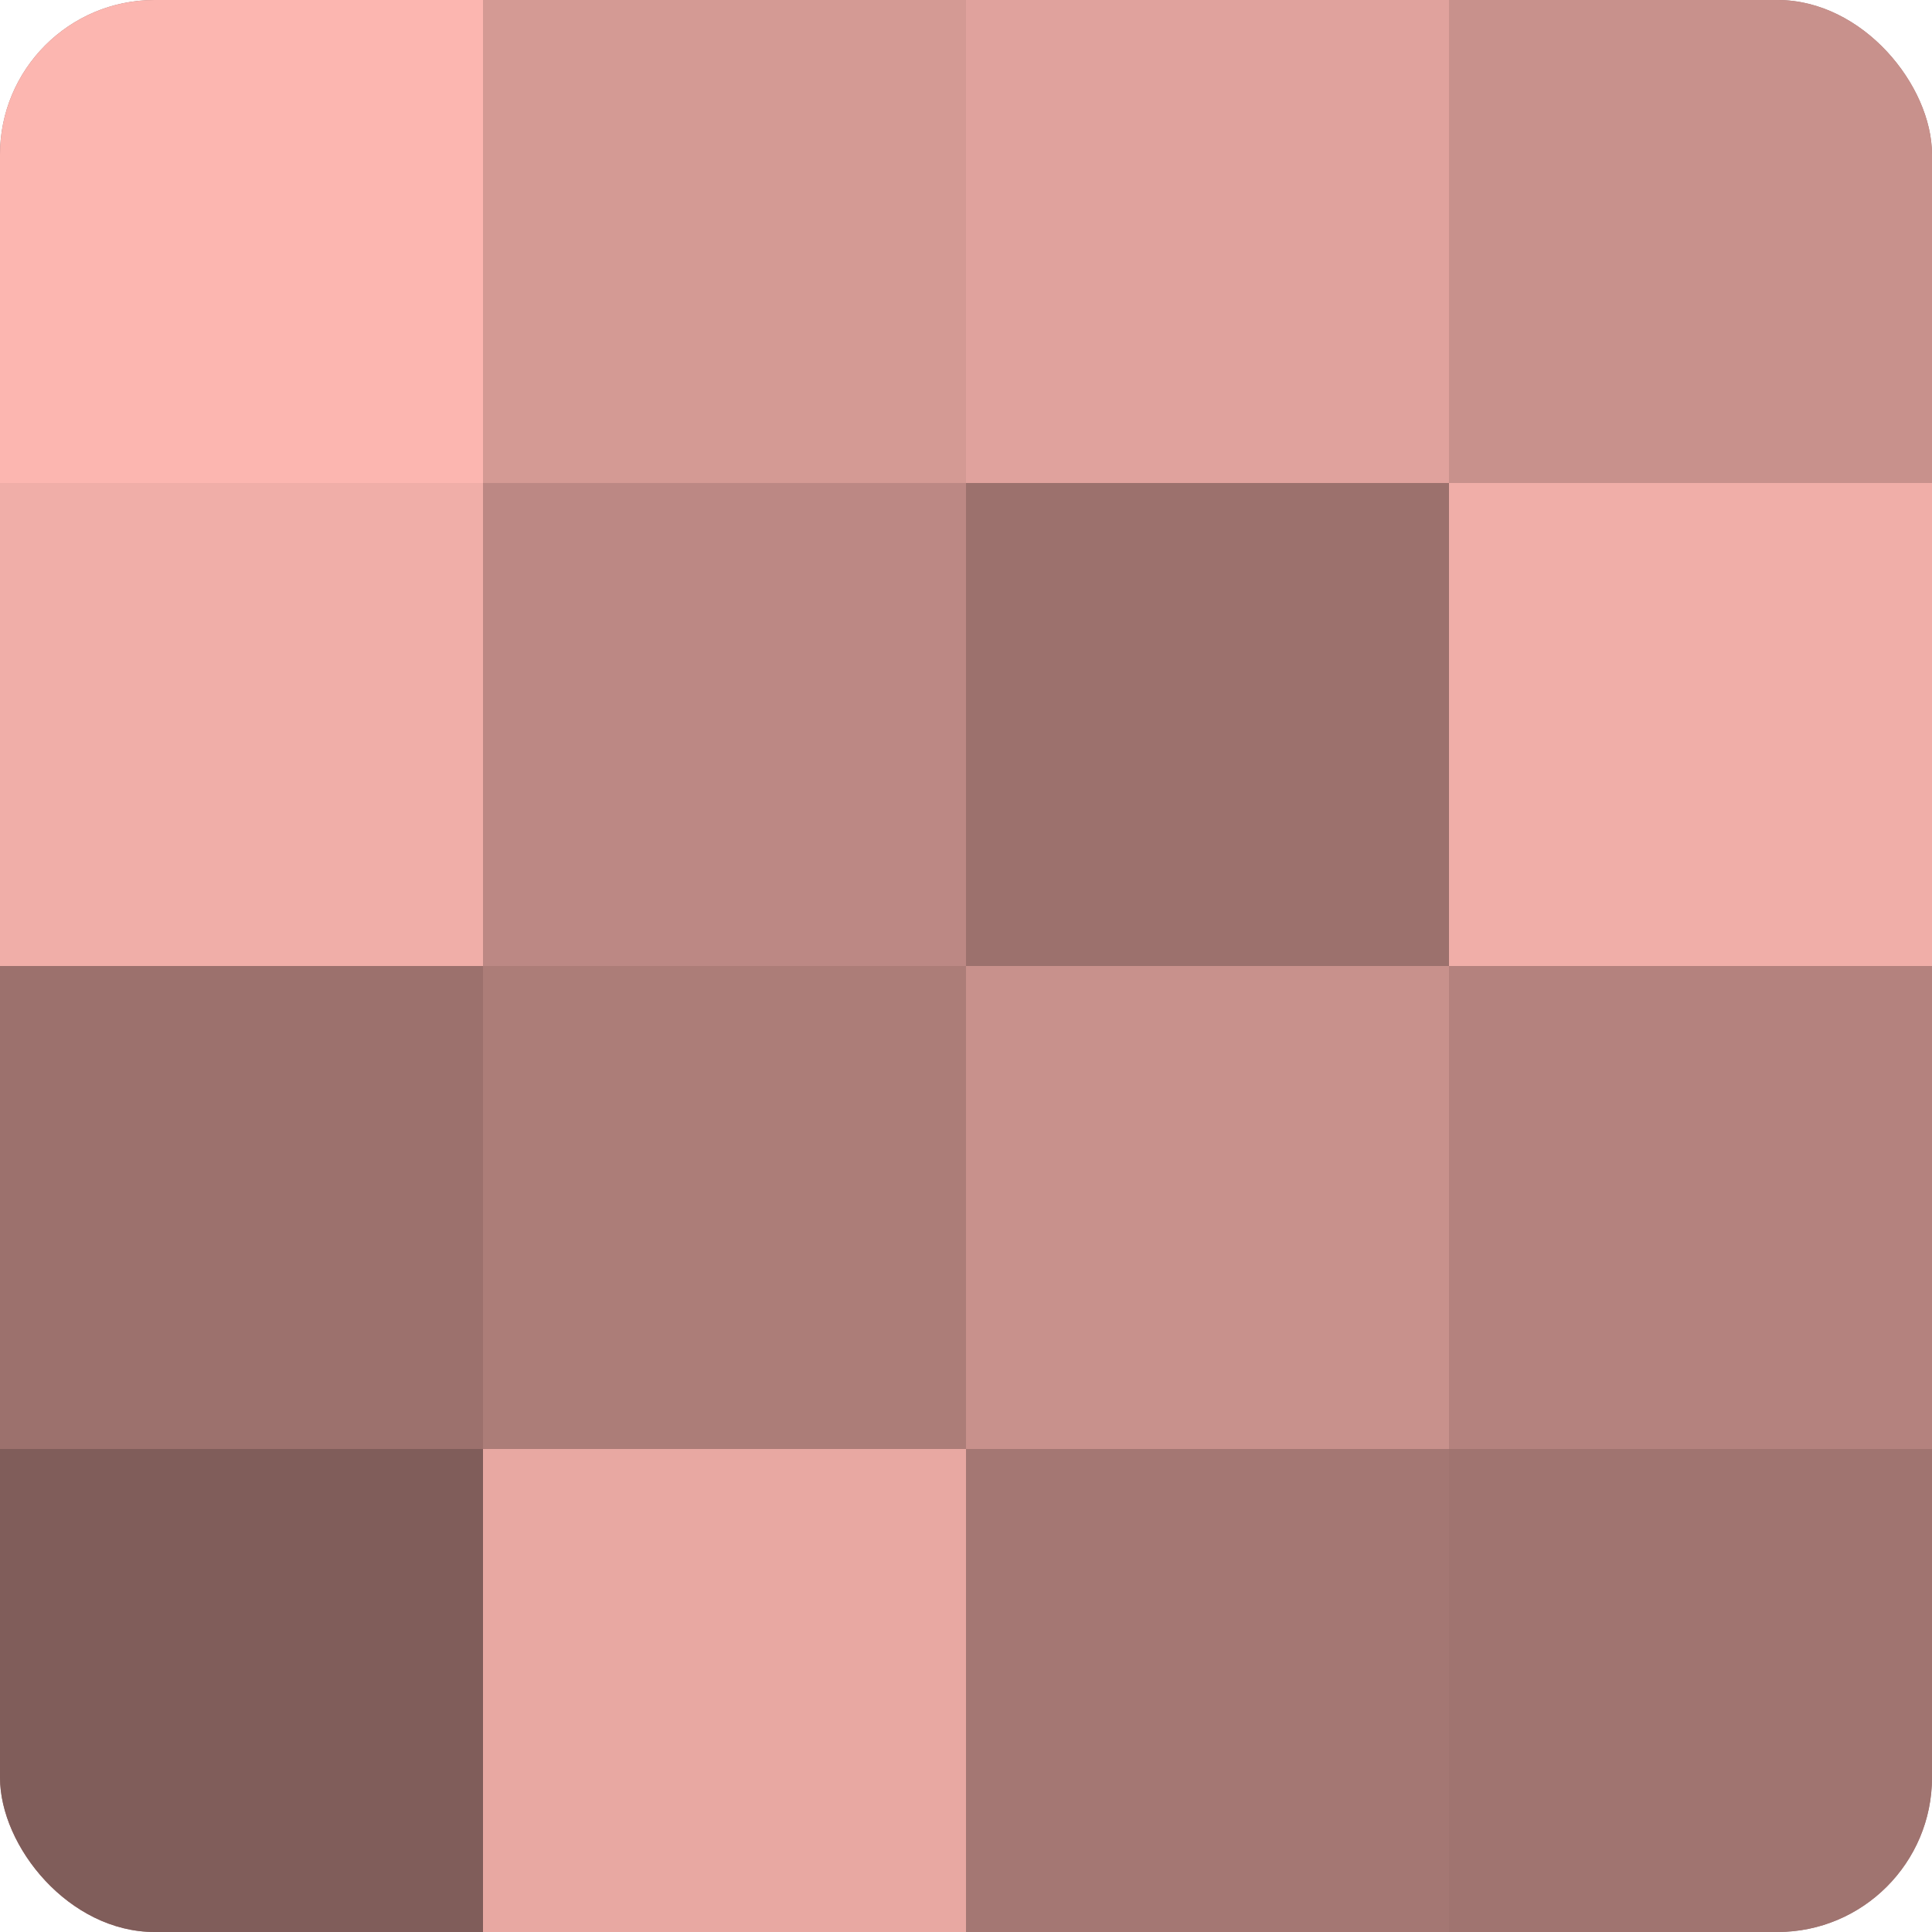 <?xml version="1.0" encoding="UTF-8"?>
<svg xmlns="http://www.w3.org/2000/svg" width="60" height="60" viewBox="0 0 100 100" preserveAspectRatio="xMidYMid meet"><defs><clipPath id="c" width="100" height="100"><rect width="100" height="100" rx="8" ry="8"/></clipPath></defs><g clip-path="url(#c)"><rect width="100" height="100" fill="#a07470"/><rect width="25" height="25" fill="#fcb6b0"/><rect y="25" width="25" height="25" fill="#f0aea8"/><rect y="50" width="25" height="25" fill="#9c716d"/><rect y="75" width="25" height="25" fill="#805d5a"/><rect x="25" width="25" height="25" fill="#d49a94"/><rect x="25" y="25" width="25" height="25" fill="#bc8884"/><rect x="25" y="50" width="25" height="25" fill="#ac7d78"/><rect x="25" y="75" width="25" height="25" fill="#e8a8a2"/><rect x="50" width="25" height="25" fill="#e0a29d"/><rect x="50" y="25" width="25" height="25" fill="#9c716d"/><rect x="50" y="50" width="25" height="25" fill="#c8918c"/><rect x="50" y="75" width="25" height="25" fill="#a47773"/><rect x="75" width="25" height="25" fill="#c8918c"/><rect x="75" y="25" width="25" height="25" fill="#f0aea8"/><rect x="75" y="50" width="25" height="25" fill="#b4827e"/><rect x="75" y="75" width="25" height="25" fill="#a07470"/></g></svg>
